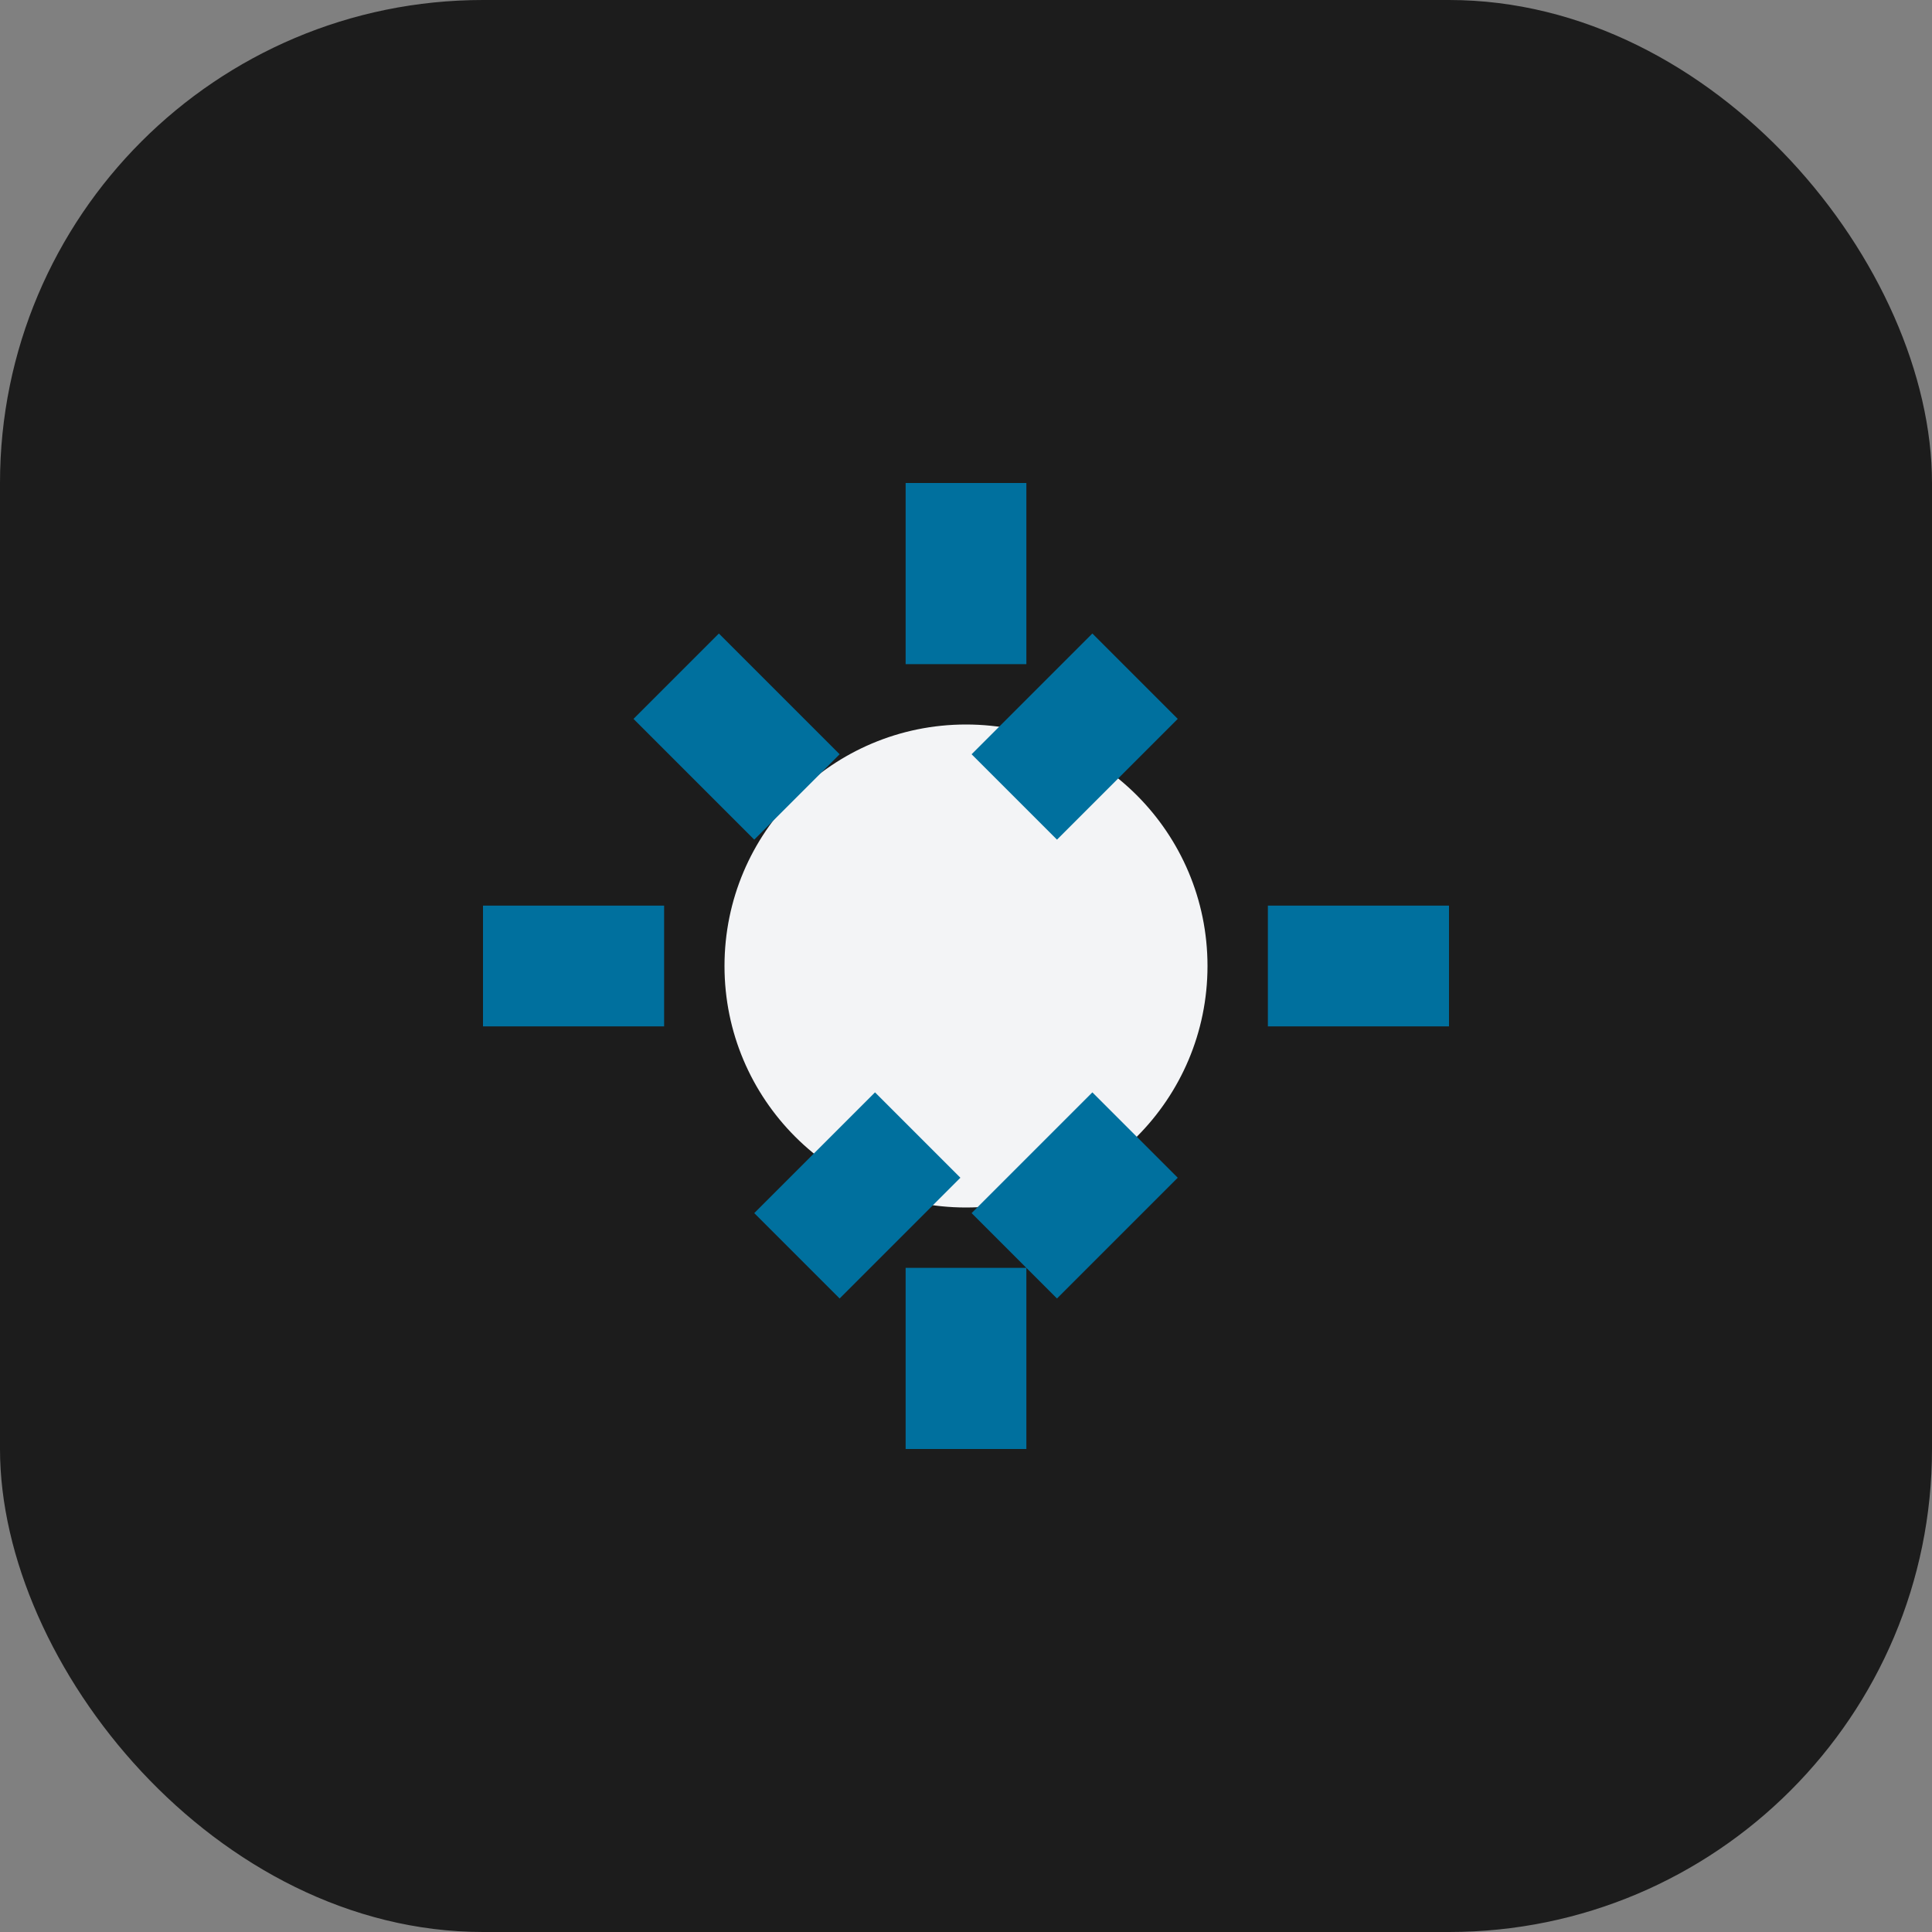 <?xml version="1.0" encoding="UTF-8"?>
<svg xmlns="http://www.w3.org/2000/svg" width="32" height="32" viewBox="0 0 32 32"><rect x="0" y="0" width="32" height="32" fill="#808080" stroke="none"/><rect width="32" height="32" rx="8" fill="#1C1C1C"/><circle cx="16" cy="16" r="4" fill="#F3F4F6"/><path d="M16 8v3M16 21v3M8 16h3m10 0h3M11.2 11.2l2 2m5.6-2l-2 2m0 7.6l2-2m-5.6 2l2-2" stroke="#00709E" stroke-width="2"/></svg>